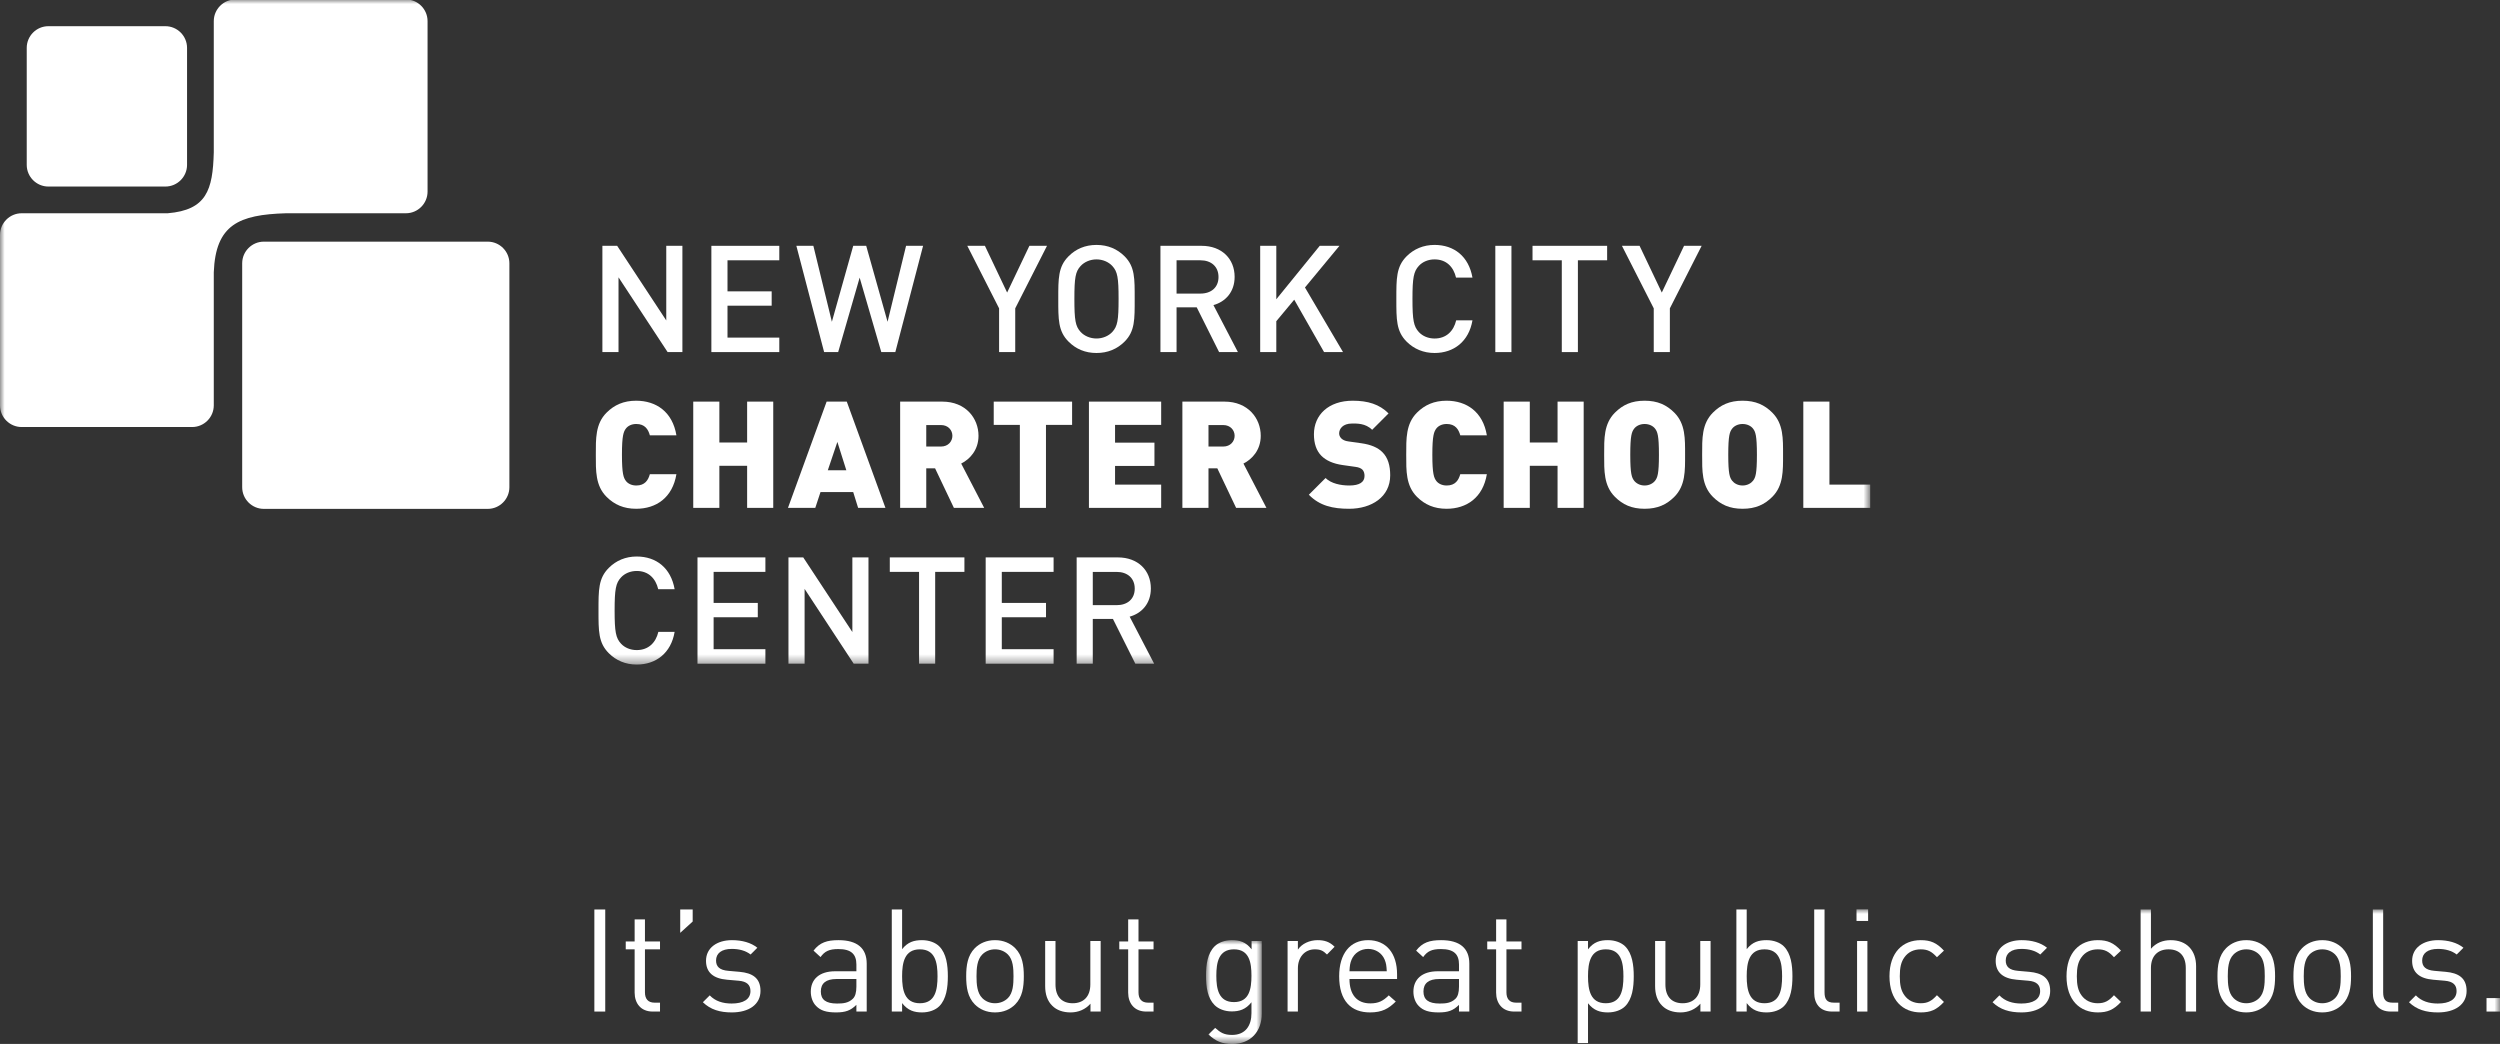 <?xml version="1.0" encoding="UTF-8"?>
<svg xmlns="http://www.w3.org/2000/svg" xmlns:xlink="http://www.w3.org/1999/xlink" width="273px" height="114px" viewBox="0 0 273 114" version="1.1">
  <rect x="0" y="0" width="273" height="114" fill="#333333" stroke="none"/>
  <title>main-footer</title>
  <defs>
    <polygon id="path-1" points="0 72.63 204.228 72.63 204.228 0 0 0"></polygon>
    <polygon id="path-3" points="0 0 6.091 0 6.091 11.335 0 11.335"></polygon>
    <polygon id="path-5" points="0 14.7 208.096 14.7 208.096 0 0 0"></polygon>
  </defs>
  <g id="Page-1" stroke="none" stroke-width="1" fill="none" fill-rule="evenodd">
    <g id="main-footer" transform="translate(-352, -44.059)">
      <g id="Group" transform="translate(352, 44)">
        <g id="Group-40">
          <polygon id="Fill-1" fill="#FFFFFF" points="72.904 38.507 67.542 30.343 67.542 38.507 65.781 38.507 65.781 26.903 67.395 26.903 72.756 35.052 72.756 26.903 74.518 26.903 74.518 38.507"></polygon>
          <polygon id="Fill-2" fill="#FFFFFF" points="77.682 38.507 77.682 26.903 85.099 26.903 85.099 28.483 79.443 28.483 79.443 31.875 84.266 31.875 84.266 33.44 79.443 33.44 79.443 36.926 85.099 36.926 85.099 38.507"></polygon>
          <polygon id="Fill-3" fill="#FFFFFF" points="97.769 38.507 96.237 38.507 93.874 30.376 91.527 38.507 89.994 38.507 86.963 26.903 88.819 26.903 90.841 35.197 93.172 26.903 94.59 26.903 96.922 35.197 98.942 26.903 100.801 26.903"></polygon>
          <polygon id="Fill-4" fill="#FFFFFF" points="110.863 33.731 110.863 38.507 109.101 38.507 109.101 33.731 105.629 26.903 107.553 26.903 109.979 32.005 112.409 26.903 114.333 26.903"></polygon>
          <g id="Group-39">
            <path d="M122.801,37.366 C122,38.166 120.976,38.606 119.736,38.606 C118.498,38.606 117.484,38.166 116.688,37.366 C115.546,36.225 115.564,34.938 115.564,32.704 C115.564,30.471 115.546,29.183 116.688,28.043 C117.484,27.244 118.498,26.805 119.736,26.805 C120.976,26.805 122,27.244 122.801,28.043 C123.942,29.183 123.908,30.471 123.908,32.704 C123.908,34.938 123.942,36.225 122.801,37.366 M121.464,29.103 C121.055,28.662 120.42,28.385 119.736,28.385 C119.05,28.385 118.416,28.662 118.007,29.103 C117.437,29.721 117.323,30.375 117.323,32.704 C117.323,35.036 117.437,35.688 118.007,36.309 C118.416,36.748 119.05,37.023 119.736,37.023 C120.42,37.023 121.055,36.748 121.464,36.309 C122.033,35.688 122.149,35.036 122.149,32.704 C122.149,30.375 122.033,29.721 121.464,29.103" id="Fill-5" fill="#FFFFFF"></path>
            <path d="M133.125,38.507 L130.681,33.618 L128.48,33.618 L128.48,38.507 L126.72,38.507 L126.72,26.903 L131.219,26.903 C133.417,26.903 134.821,28.32 134.821,30.292 C134.821,31.956 133.81,33.014 132.507,33.376 L135.18,38.507 L133.125,38.507 Z M131.088,28.483 L128.48,28.483 L128.48,32.118 L131.088,32.118 C132.261,32.118 133.061,31.449 133.061,30.31 C133.061,29.166 132.261,28.483 131.088,28.483 L131.088,28.483 Z" id="Fill-7" fill="#FFFFFF"></path>
            <polygon id="Fill-9" fill="#FFFFFF" points="144.588 38.507 141.329 32.785 139.372 35.135 139.372 38.507 137.612 38.507 137.612 26.903 139.372 26.903 139.372 32.739 144.114 26.903 146.267 26.903 142.502 31.452 146.658 38.507"></polygon>
            <path d="M156.653,38.606 C155.446,38.606 154.403,38.164 153.604,37.366 C152.464,36.227 152.481,34.939 152.481,32.704 C152.481,30.471 152.464,29.184 153.604,28.042 C154.403,27.244 155.446,26.804 156.653,26.804 C158.79,26.804 160.386,28.059 160.794,30.376 L159,30.376 C158.724,29.2 157.942,28.385 156.653,28.385 C155.969,28.385 155.348,28.646 154.943,29.086 C154.373,29.706 154.241,30.376 154.241,32.704 C154.241,35.036 154.373,35.704 154.943,36.324 C155.348,36.764 155.969,37.025 156.653,37.025 C157.942,37.025 158.74,36.208 159.017,35.036 L160.794,35.036 C160.402,37.351 158.757,38.606 156.653,38.606" id="Fill-11" fill="#FFFFFF"></path>
            <mask id="mask-2" fill="white">
              <use xlink:href="#path-1"></use>
            </mask>
            <g id="Clip-14"></g>
            <polygon id="Fill-13" fill="#FFFFFF" mask="url(#mask-2)" points="163.289 38.507 165.05 38.507 165.05 26.903 163.289 26.903"></polygon>
            <polygon id="Fill-15" fill="#FFFFFF" mask="url(#mask-2)" points="172.306 28.483 172.306 38.507 170.548 38.507 170.548 28.483 167.351 28.483 167.351 26.902 175.499 26.902 175.499 28.483"></polygon>
            <polygon id="Fill-16" fill="#FFFFFF" mask="url(#mask-2)" points="182.349 33.731 182.349 38.507 180.589 38.507 180.589 33.731 177.116 26.903 179.041 26.903 181.468 32.005 183.897 26.903 185.819 26.903"></polygon>
            <path d="M69.464,55.617 C68.111,55.617 67.083,55.162 66.237,54.314 C65.013,53.09 65.064,51.461 65.064,49.717 C65.064,47.975 65.013,46.343 66.237,45.12 C67.083,44.273 68.111,43.817 69.464,43.817 C71.665,43.817 73.442,45.04 73.865,47.596 L70.965,47.596 C70.785,46.947 70.426,46.358 69.48,46.358 C68.959,46.358 68.569,46.572 68.357,46.847 C68.095,47.191 67.917,47.596 67.917,49.717 C67.917,51.838 68.095,52.243 68.357,52.588 C68.569,52.862 68.959,53.076 69.48,53.076 C70.426,53.076 70.785,52.489 70.965,51.838 L73.865,51.838 C73.442,54.395 71.665,55.617 69.464,55.617" id="Fill-17" fill="#FFFFFF" mask="url(#mask-2)"></path>
            <polygon id="Fill-18" fill="#FFFFFF" mask="url(#mask-2)" points="81.587 55.519 81.587 50.923 78.554 50.923 78.554 55.519 75.703 55.519 75.703 43.915 78.554 43.915 78.554 48.381 81.587 48.381 81.587 43.915 84.438 43.915 84.438 55.519"></polygon>
            <path d="M93.707,55.519 L93.17,53.793 L89.599,53.793 L89.029,55.519 L86.046,55.519 L90.268,43.915 L92.468,43.915 L96.69,55.519 L93.707,55.519 Z M91.441,48.317 L90.397,51.411 L92.419,51.411 L91.441,48.317 Z" id="Fill-19" fill="#FFFFFF" mask="url(#mask-2)"></path>
            <path d="M104.165,55.52 L102.111,51.201 L101.147,51.201 L101.147,55.52 L98.296,55.52 L98.296,43.915 L102.892,43.915 C105.468,43.915 106.853,45.741 106.853,47.648 C106.853,49.227 105.876,50.223 104.962,50.68 L107.473,55.52 L104.165,55.52 Z M102.762,46.475 L101.147,46.475 L101.147,48.821 L102.762,48.821 C103.545,48.821 104.001,48.251 104.001,47.648 C104.001,47.043 103.545,46.475 102.762,46.475 L102.762,46.475 Z" id="Fill-20" fill="#FFFFFF" mask="url(#mask-2)"></path>
            <polygon id="Fill-21" fill="#FFFFFF" mask="url(#mask-2)" points="114.22 46.457 114.22 55.521 111.368 55.521 111.368 46.457 108.515 46.457 108.515 43.916 117.073 43.916 117.073 46.457"></polygon>
            <polygon id="Fill-22" fill="#FFFFFF" mask="url(#mask-2)" points="118.911 55.519 118.911 43.915 126.8 43.915 126.8 46.457 121.764 46.457 121.764 48.396 126.066 48.396 126.066 50.939 121.764 50.939 121.764 52.979 126.8 52.979 126.8 55.519"></polygon>
            <path d="M134.984,55.52 L132.931,51.201 L131.967,51.201 L131.967,55.52 L129.116,55.52 L129.116,43.915 L133.715,43.915 C136.288,43.915 137.673,45.741 137.673,47.648 C137.673,49.227 136.698,50.223 135.784,50.68 L138.294,55.52 L134.984,55.52 Z M133.582,46.475 L131.967,46.475 L131.967,48.821 L133.582,48.821 C134.363,48.821 134.822,48.251 134.822,47.648 C134.822,47.043 134.363,46.475 133.582,46.475 L133.582,46.475 Z" id="Fill-23" fill="#FFFFFF" mask="url(#mask-2)"></path>
            <path d="M147.327,55.617 C145.551,55.617 144.1,55.294 142.926,54.084 L144.752,52.259 C145.356,52.862 146.414,53.076 147.343,53.076 C148.468,53.076 149.007,52.7 149.007,52.031 C149.007,51.757 148.941,51.525 148.779,51.348 C148.631,51.201 148.385,51.085 148.012,51.04 L146.61,50.842 C145.583,50.695 144.802,50.351 144.278,49.814 C143.743,49.261 143.481,48.478 143.481,47.483 C143.481,45.365 145.077,43.817 147.718,43.817 C149.381,43.817 150.635,44.209 151.63,45.202 L149.839,46.995 C149.104,46.261 148.143,46.309 147.636,46.309 C146.642,46.309 146.235,46.882 146.235,47.386 C146.235,47.534 146.283,47.745 146.463,47.925 C146.61,48.072 146.855,48.218 147.263,48.265 L148.662,48.462 C149.707,48.609 150.457,48.936 150.946,49.423 C151.564,50.028 151.81,50.893 151.81,51.967 C151.81,54.33 149.771,55.617 147.327,55.617" id="Fill-24" fill="#FFFFFF" mask="url(#mask-2)"></path>
            <path d="M157.962,55.617 C156.61,55.617 155.583,55.162 154.733,54.314 C153.511,53.09 153.56,51.461 153.56,49.717 C153.56,47.975 153.511,46.343 154.733,45.12 C155.583,44.273 156.61,43.817 157.962,43.817 C160.162,43.817 161.941,45.04 162.365,47.596 L159.463,47.596 C159.281,46.947 158.922,46.358 157.978,46.358 C157.456,46.358 157.065,46.572 156.852,46.847 C156.593,47.191 156.412,47.596 156.412,49.717 C156.412,51.838 156.593,52.243 156.852,52.588 C157.065,52.862 157.456,53.076 157.978,53.076 C158.922,53.076 159.281,52.489 159.463,51.838 L162.365,51.838 C161.941,54.395 160.162,55.617 157.962,55.617" id="Fill-25" fill="#FFFFFF" mask="url(#mask-2)"></path>
            <polygon id="Fill-26" fill="#FFFFFF" mask="url(#mask-2)" points="170.085 55.519 170.085 50.923 167.054 50.923 167.054 55.519 164.2 55.519 164.2 43.915 167.054 43.915 167.054 48.381 170.085 48.381 170.085 43.915 172.937 43.915 172.937 55.519"></polygon>
            <path d="M182.836,54.314 C181.989,55.162 181.012,55.617 179.591,55.617 C178.174,55.617 177.196,55.162 176.35,54.314 C175.126,53.09 175.174,51.46 175.174,49.717 C175.174,47.976 175.126,46.343 176.35,45.121 C177.196,44.273 178.174,43.817 179.591,43.817 C181.012,43.817 181.989,44.273 182.836,45.121 C184.059,46.343 184.011,47.976 184.011,49.717 C184.011,51.46 184.059,53.09 182.836,54.314 M180.734,46.866 C180.522,46.587 180.113,46.359 179.591,46.359 C179.071,46.359 178.663,46.587 178.452,46.866 C178.191,47.207 178.026,47.596 178.026,49.717 C178.026,51.836 178.191,52.212 178.452,52.555 C178.663,52.83 179.071,53.076 179.591,53.076 C180.113,53.076 180.522,52.83 180.734,52.555 C180.994,52.212 181.156,51.836 181.156,49.717 C181.156,47.596 180.994,47.207 180.734,46.866" id="Fill-27" fill="#FFFFFF" mask="url(#mask-2)"></path>
            <path d="M193.536,54.314 C192.687,55.162 191.71,55.617 190.29,55.617 C188.872,55.617 187.895,55.162 187.047,54.314 C185.825,53.09 185.874,51.46 185.874,49.717 C185.874,47.976 185.825,46.343 187.047,45.121 C187.895,44.273 188.872,43.817 190.29,43.817 C191.71,43.817 192.687,44.273 193.536,45.121 C194.757,46.343 194.709,47.976 194.709,49.717 C194.709,51.46 194.757,53.09 193.536,54.314 M191.432,46.866 C191.219,46.587 190.811,46.359 190.29,46.359 C189.77,46.359 189.362,46.587 189.152,46.866 C188.889,47.207 188.726,47.596 188.726,49.717 C188.726,51.836 188.889,52.212 189.152,52.555 C189.362,52.83 189.77,53.076 190.29,53.076 C190.811,53.076 191.219,52.83 191.432,52.555 C191.693,52.212 191.855,51.836 191.855,49.717 C191.855,47.596 191.693,47.207 191.432,46.866" id="Fill-28" fill="#FFFFFF" mask="url(#mask-2)"></path>
            <polygon id="Fill-29" fill="#FFFFFF" mask="url(#mask-2)" points="196.922 43.914 196.922 55.518 204.228 55.518 204.228 52.979 199.774 52.979 199.774 43.914"></polygon>
            <path d="M69.529,72.63 C68.322,72.63 67.28,72.19 66.483,71.391 C65.339,70.25 65.356,68.964 65.356,66.731 C65.356,64.496 65.339,63.207 66.483,62.07 C67.28,61.268 68.322,60.83 69.529,60.83 C71.664,60.83 73.261,62.084 73.669,64.4 L71.878,64.4 C71.6,63.227 70.816,62.409 69.529,62.409 C68.845,62.409 68.225,62.67 67.817,63.112 C67.246,63.729 67.116,64.4 67.116,66.731 C67.116,69.061 67.246,69.729 67.817,70.35 C68.225,70.79 68.845,71.048 69.529,71.048 C70.816,71.048 71.616,70.235 71.892,69.061 L73.669,69.061 C73.28,71.376 71.632,72.63 69.529,72.63" id="Fill-30" fill="#FFFFFF" mask="url(#mask-2)"></path>
            <polygon id="Fill-31" fill="#FFFFFF" mask="url(#mask-2)" points="76.166 60.927 76.166 72.535 83.582 72.535 83.582 70.951 77.927 70.951 77.927 67.463 82.751 67.463 82.751 65.898 77.927 65.898 77.927 62.508 83.582 62.508 83.582 60.927"></polygon>
            <polygon id="Fill-32" fill="#FFFFFF" mask="url(#mask-2)" points="93.078 60.927 93.078 69.076 87.715 60.927 86.1 60.927 86.1 72.535 87.862 72.535 87.862 64.367 93.224 72.535 94.838 72.535 94.838 60.927"></polygon>
            <polygon id="Fill-33" fill="#FFFFFF" mask="url(#mask-2)" points="97.166 60.927 97.166 62.508 100.361 62.508 100.361 72.531 102.121 72.531 102.121 62.508 105.315 62.508 105.315 60.927"></polygon>
            <polygon id="Fill-34" fill="#FFFFFF" mask="url(#mask-2)" points="107.636 60.927 107.636 72.535 115.052 72.535 115.052 70.951 109.396 70.951 109.396 67.463 114.224 67.463 114.224 65.898 109.396 65.898 109.396 62.508 115.052 62.508 115.052 60.927"></polygon>
            <path d="M123.977,72.532 L121.531,67.644 L119.332,67.644 L119.332,72.532 L117.571,72.532 L117.571,60.928 L122.071,60.928 C124.272,60.928 125.674,62.345 125.674,64.319 C125.674,65.979 124.663,67.037 123.359,67.399 L126.031,72.532 L123.977,72.532 Z M121.938,62.511 L119.332,62.511 L119.332,66.142 L121.938,66.142 C123.114,66.142 123.913,65.475 123.913,64.335 C123.913,63.192 123.114,62.511 121.938,62.511 L121.938,62.511 Z" id="Fill-35" fill="#FFFFFF" mask="url(#mask-2)"></path>
            <path d="M18.062,2.919 L5.281,2.919 C3.981,2.919 2.919,3.985 2.919,5.285 L2.919,18.065 C2.919,19.365 3.981,20.43 5.281,20.43 L18.062,20.43 C19.363,20.43 20.426,19.365 20.426,18.065 L20.426,5.285 C20.426,3.985 19.363,2.919 18.062,2.919" id="Fill-36" fill="#FFFFFF" mask="url(#mask-2)"></path>
            <path d="M53.263,26.447 L28.81,26.447 C27.509,26.447 26.447,27.51 26.447,28.81 L26.447,53.265 C26.447,54.564 27.509,55.628 28.81,55.628 L53.263,55.628 C54.563,55.628 55.625,54.564 55.625,53.265 L55.625,28.81 C55.625,27.51 54.563,26.447 53.263,26.447" id="Fill-37" fill="#FFFFFF" mask="url(#mask-2)"></path>
            <path d="M44.327,0 L25.708,0 C24.408,0 23.345,1.066 23.345,2.365 L23.345,16.689 C23.238,20.829 22.551,22.988 18.315,23.347 L2.363,23.347 C1.064,23.347 0,24.41 0,25.71 L0,44.327 C0,45.629 1.064,46.691 2.363,46.691 L20.982,46.691 C22.281,46.691 23.345,45.629 23.345,44.327 L23.345,29.794 C23.545,24.599 26.067,23.499 31.237,23.347 L44.327,23.347 C45.628,23.347 46.69,22.285 46.69,20.983 L46.69,2.365 C46.69,1.066 45.628,0 44.327,0" id="Fill-38" fill="#FFFFFF" mask="url(#mask-2)"></path>
          </g>
        </g>
        <g id="Group-49" transform="translate(64.904, 99.359)">
          <polygon id="Fill-1" fill="#FFFFFF" points="0 11.162 1.189 11.162 1.189 0.016 0 0.016"></polygon>
          <g id="Group-48">
            <path d="M6.37,11.162 C5.055,11.162 4.398,10.239 4.398,9.096 L4.398,4.368 L3.427,4.368 L3.427,3.506 L4.398,3.506 L4.398,1.095 L5.525,1.095 L5.525,3.506 L7.169,3.506 L7.169,4.368 L5.525,4.368 L5.525,9.065 C5.525,9.769 5.854,10.191 6.575,10.191 L7.169,10.191 L7.169,11.162 L6.37,11.162 Z" id="Fill-2" fill="#FFFFFF"></path>
            <polygon id="Fill-4" fill="#FFFFFF" points="9.376 2.567 9.376 0.016 10.737 0.016 10.737 1.33"></polygon>
            <path d="M15.01,11.256 C13.711,11.256 12.693,10.958 11.849,10.144 L12.6,9.394 C13.21,10.035 14.04,10.285 14.995,10.285 C16.262,10.285 17.046,9.832 17.046,8.924 C17.046,8.249 16.655,7.874 15.762,7.796 L14.494,7.686 C12.991,7.561 12.193,6.888 12.193,5.62 C12.193,4.21 13.383,3.365 15.027,3.365 C16.122,3.365 17.109,3.632 17.798,4.196 L17.062,4.931 C16.514,4.509 15.809,4.321 15.01,4.321 C13.883,4.321 13.289,4.806 13.289,5.589 C13.289,6.246 13.664,6.637 14.634,6.716 L15.871,6.825 C17.218,6.95 18.142,7.466 18.142,8.906 C18.142,10.395 16.874,11.256 15.01,11.256" id="Fill-6" fill="#FFFFFF"></path>
            <path d="M28.614,7.608 L26.453,7.608 C25.294,7.608 24.731,8.077 24.731,8.971 C24.731,9.862 25.28,10.286 26.5,10.286 C27.158,10.286 27.737,10.238 28.222,9.769 C28.489,9.519 28.614,9.079 28.614,8.437 L28.614,7.608 Z M28.614,11.162 L28.614,10.427 C27.987,11.052 27.424,11.256 26.391,11.256 C25.325,11.256 24.699,11.052 24.215,10.552 C23.839,10.176 23.635,9.596 23.635,8.985 C23.635,7.639 24.574,6.762 26.296,6.762 L28.614,6.762 L28.614,6.027 C28.614,4.9 28.05,4.337 26.641,4.337 C25.655,4.337 25.154,4.572 24.699,5.213 L23.933,4.509 C24.622,3.616 25.404,3.365 26.657,3.365 C28.723,3.365 29.741,4.257 29.741,5.933 L29.741,11.162 L28.614,11.162 Z" id="Fill-8" fill="#FFFFFF"></path>
            <path d="M35.548,4.368 C33.872,4.368 33.606,5.808 33.606,7.31 C33.606,8.813 33.872,10.254 35.548,10.254 C37.223,10.254 37.474,8.813 37.474,7.31 C37.474,5.808 37.223,4.368 35.548,4.368 M37.662,10.583 C37.254,10.99 36.566,11.256 35.782,11.256 C34.937,11.256 34.233,11.052 33.606,10.238 L33.606,11.162 L32.479,11.162 L32.479,0.016 L33.606,0.016 L33.606,4.351 C34.233,3.552 34.937,3.365 35.782,3.365 C36.566,3.365 37.254,3.633 37.662,4.04 C38.444,4.822 38.601,6.105 38.601,7.31 C38.601,8.516 38.444,9.8 37.662,10.583" id="Fill-10" fill="#FFFFFF"></path>
            <path d="M45.16,4.932 C44.799,4.572 44.298,4.368 43.75,4.368 C43.203,4.368 42.717,4.572 42.358,4.932 C41.793,5.495 41.731,6.45 41.731,7.311 C41.731,8.171 41.793,9.125 42.358,9.69 C42.717,10.051 43.203,10.254 43.75,10.254 C44.298,10.254 44.799,10.051 45.16,9.69 C45.723,9.125 45.77,8.171 45.77,7.311 C45.77,6.45 45.723,5.495 45.16,4.932 M45.958,10.379 C45.426,10.912 44.689,11.256 43.75,11.256 C42.811,11.256 42.076,10.912 41.543,10.379 C40.76,9.581 40.604,8.501 40.604,7.311 C40.604,6.121 40.76,5.041 41.543,4.243 C42.076,3.71 42.811,3.365 43.75,3.365 C44.689,3.365 45.426,3.71 45.958,4.243 C46.741,5.041 46.897,6.121 46.897,7.311 C46.897,8.501 46.741,9.581 45.958,10.379" id="Fill-12" fill="#FFFFFF"></path>
            <path d="M54.176,11.162 L54.176,10.301 C53.628,10.927 52.861,11.256 52,11.256 C51.171,11.256 50.482,11.006 50.012,10.536 C49.463,10.004 49.228,9.267 49.228,8.374 L49.228,3.459 L50.356,3.459 L50.356,8.203 C50.356,9.566 51.077,10.254 52.235,10.254 C53.394,10.254 54.16,9.55 54.16,8.203 L54.16,3.459 L55.288,3.459 L55.288,11.162 L54.176,11.162 Z" id="Fill-14" fill="#FFFFFF"></path>
            <path d="M60.265,11.162 C58.95,11.162 58.292,10.239 58.292,9.096 L58.292,4.368 L57.322,4.368 L57.322,3.506 L58.292,3.506 L58.292,1.095 L59.42,1.095 L59.42,3.506 L61.064,3.506 L61.064,4.368 L59.42,4.368 L59.42,9.065 C59.42,9.769 59.748,10.191 60.469,10.191 L61.064,10.191 L61.064,11.162 L60.265,11.162 Z" id="Fill-16" fill="#FFFFFF"></path>
            <g id="Group-20" transform="translate(66.791, 3.365)">
              <mask id="mask-4" fill="white">
                <use xlink:href="#path-3"></use>
              </mask>
              <g id="Clip-19"></g>
              <path d="M3.054,1.003 C1.378,1.003 1.128,2.443 1.128,3.883 C1.128,5.325 1.378,6.764 3.054,6.764 C4.729,6.764 4.964,5.325 4.964,3.883 C4.964,2.443 4.729,1.003 3.054,1.003 M2.881,11.336 C1.723,11.336 1.081,11.038 0.267,10.302 L1.002,9.581 C1.567,10.082 1.958,10.349 2.85,10.349 C4.337,10.349 4.964,9.3 4.964,7.985 L4.964,6.78 C4.337,7.578 3.633,7.781 2.804,7.781 C2.02,7.781 1.347,7.499 0.94,7.093 C0.173,6.326 0,5.136 0,3.883 C0,2.631 0.173,1.442 0.94,0.675 C1.347,0.268 2.036,0 2.819,0 C3.664,0 4.353,0.187 4.978,1.003 L4.978,0.094 L6.091,0.094 L6.091,8.031 C6.091,9.941 4.901,11.336 2.881,11.336" id="Fill-18" fill="#FFFFFF" mask="url(#mask-4)"></path>
            </g>
            <path d="M80.004,4.932 C79.582,4.509 79.269,4.368 78.674,4.368 C77.547,4.368 76.826,5.26 76.826,6.434 L76.826,11.162 L75.7,11.162 L75.7,3.459 L76.826,3.459 L76.826,4.4 C77.25,3.756 78.095,3.365 78.987,3.365 C79.722,3.365 80.287,3.539 80.834,4.086 L80.004,4.932 Z" id="Fill-21" fill="#FFFFFF"></path>
            <path d="M86.295,5.479 C85.997,4.775 85.308,4.321 84.494,4.321 C83.679,4.321 82.991,4.775 82.694,5.479 C82.522,5.902 82.49,6.136 82.459,6.763 L86.53,6.763 C86.498,6.136 86.466,5.902 86.295,5.479 L86.295,5.479 Z M82.459,7.608 C82.459,9.3 83.257,10.27 84.729,10.27 C85.621,10.27 86.138,10.003 86.748,9.394 L87.515,10.067 C86.732,10.849 86.013,11.256 84.698,11.256 C82.663,11.256 81.333,10.035 81.333,7.31 C81.333,4.822 82.538,3.365 84.494,3.365 C86.482,3.365 87.656,4.806 87.656,7.091 L87.656,7.608 L82.459,7.608 Z" id="Fill-23" fill="#FFFFFF"></path>
            <path d="M94.419,7.608 L92.259,7.608 C91.1,7.608 90.537,8.077 90.537,8.971 C90.537,9.862 91.085,10.286 92.305,10.286 C92.964,10.286 93.542,10.238 94.028,9.769 C94.294,9.519 94.419,9.079 94.419,8.437 L94.419,7.608 Z M94.419,11.162 L94.419,10.427 C93.793,11.052 93.23,11.256 92.196,11.256 C91.131,11.256 90.505,11.052 90.02,10.552 C89.644,10.176 89.44,9.596 89.44,8.985 C89.44,7.639 90.38,6.762 92.101,6.762 L94.419,6.762 L94.419,6.027 C94.419,4.9 93.855,4.337 92.447,4.337 C91.46,4.337 90.96,4.572 90.505,5.213 L89.738,4.509 C90.427,3.616 91.209,3.365 92.462,3.365 C94.529,3.365 95.546,4.257 95.546,5.933 L95.546,11.162 L94.419,11.162 Z" id="Fill-25" fill="#FFFFFF"></path>
            <path d="M100.445,11.162 C99.129,11.162 98.472,10.239 98.472,9.096 L98.472,4.368 L97.502,4.368 L97.502,3.506 L98.472,3.506 L98.472,1.095 L99.599,1.095 L99.599,3.506 L101.244,3.506 L101.244,4.368 L99.599,4.368 L99.599,9.065 C99.599,9.769 99.928,10.191 100.649,10.191 L101.244,10.191 L101.244,11.162 L100.445,11.162 Z" id="Fill-27" fill="#FFFFFF"></path>
            <path d="M110.448,4.368 C108.773,4.368 108.507,5.808 108.507,7.31 C108.507,8.813 108.773,10.254 110.448,10.254 C112.123,10.254 112.374,8.813 112.374,7.31 C112.374,5.808 112.123,4.368 110.448,4.368 M112.562,10.583 C112.154,10.99 111.466,11.256 110.682,11.256 C109.837,11.256 109.133,11.052 108.507,10.254 L108.507,14.606 L107.379,14.606 L107.379,3.459 L108.507,3.459 L108.507,4.368 C109.133,3.552 109.837,3.365 110.682,3.365 C111.466,3.365 112.154,3.633 112.562,4.04 C113.344,4.822 113.501,6.105 113.501,7.31 C113.501,8.516 113.344,9.8 112.562,10.583" id="Fill-29" fill="#FFFFFF"></path>
            <path d="M120.78,11.162 L120.78,10.301 C120.232,10.927 119.464,11.256 118.603,11.256 C117.774,11.256 117.086,11.006 116.615,10.536 C116.067,10.004 115.833,9.267 115.833,8.374 L115.833,3.459 L116.959,3.459 L116.959,8.203 C116.959,9.566 117.68,10.254 118.838,10.254 C119.997,10.254 120.764,9.55 120.764,8.203 L120.764,3.459 L121.891,3.459 L121.891,11.162 L120.78,11.162 Z" id="Fill-31" fill="#FFFFFF"></path>
            <path d="M127.777,4.368 C126.102,4.368 125.836,5.808 125.836,7.31 C125.836,8.813 126.102,10.254 127.777,10.254 C129.452,10.254 129.702,8.813 129.702,7.31 C129.702,5.808 129.452,4.368 127.777,4.368 M129.891,10.583 C129.484,10.99 128.795,11.256 128.012,11.256 C127.166,11.256 126.461,11.052 125.836,10.238 L125.836,11.162 L124.709,11.162 L124.709,0.016 L125.836,0.016 L125.836,4.351 C126.461,3.552 127.166,3.365 128.012,3.365 C128.795,3.365 129.484,3.633 129.891,4.04 C130.673,4.822 130.83,6.105 130.83,7.31 C130.83,8.516 130.673,9.8 129.891,10.583" id="Fill-33" fill="#FFFFFF"></path>
            <path d="M135.165,11.162 C133.819,11.162 133.208,10.285 133.208,9.111 L133.208,0.016 L134.336,0.016 L134.336,9.065 C134.336,9.816 134.586,10.191 135.369,10.191 L135.98,10.191 L135.98,11.162 L135.165,11.162 Z" id="Fill-35" fill="#FFFFFF"></path>
            <mask id="mask-6" fill="white">
              <use xlink:href="#path-5"></use>
            </mask>
            <g id="Clip-38"></g>
            <path d="M137.889,11.162 L139.016,11.162 L139.016,3.459 L137.889,3.459 L137.889,11.162 Z M137.827,1.268 L139.094,1.268 L139.094,0 L137.827,0 L137.827,1.268 Z" id="Fill-37" fill="#FFFFFF" mask="url(#mask-6)"></path>
            <path d="M144.839,11.256 C142.898,11.256 141.427,9.941 141.427,7.31 C141.427,4.681 142.898,3.365 144.839,3.365 C145.904,3.365 146.577,3.647 147.375,4.509 L146.608,5.229 C146.029,4.587 145.576,4.368 144.839,4.368 C144.088,4.368 143.461,4.665 143.055,5.245 C142.695,5.745 142.554,6.34 142.554,7.31 C142.554,8.282 142.695,8.877 143.055,9.378 C143.461,9.957 144.088,10.254 144.839,10.254 C145.576,10.254 146.029,10.019 146.608,9.378 L147.375,10.113 C146.577,10.974 145.904,11.256 144.839,11.256" id="Fill-39" fill="#FFFFFF" mask="url(#mask-6)"></path>
            <path d="M155.843,11.256 C154.545,11.256 153.526,10.958 152.682,10.144 L153.432,9.394 C154.044,10.035 154.873,10.285 155.827,10.285 C157.097,10.285 157.879,9.832 157.879,8.924 C157.879,8.249 157.488,7.874 156.596,7.796 L155.327,7.686 C153.824,7.561 153.025,6.888 153.025,5.62 C153.025,4.21 154.215,3.365 155.86,3.365 C156.956,3.365 157.941,3.632 158.63,4.196 L157.895,4.931 C157.347,4.509 156.642,4.321 155.843,4.321 C154.717,4.321 154.122,4.806 154.122,5.589 C154.122,6.246 154.497,6.637 155.468,6.716 L156.705,6.825 C158.052,6.95 158.975,7.466 158.975,8.906 C158.975,10.395 157.706,11.256 155.843,11.256" id="Fill-40" fill="#FFFFFF" mask="url(#mask-6)"></path>
            <path d="M164.172,11.256 C162.23,11.256 160.759,9.941 160.759,7.31 C160.759,4.681 162.23,3.365 164.172,3.365 C165.236,3.365 165.91,3.647 166.708,4.509 L165.941,5.229 C165.362,4.587 164.907,4.368 164.172,4.368 C163.421,4.368 162.793,4.665 162.386,5.245 C162.027,5.745 161.886,6.34 161.886,7.31 C161.886,8.282 162.027,8.877 162.386,9.378 C162.793,9.957 163.421,10.254 164.172,10.254 C164.907,10.254 165.362,10.019 165.941,9.378 L166.708,10.113 C165.91,10.974 165.236,11.256 164.172,11.256" id="Fill-41" fill="#FFFFFF" mask="url(#mask-6)"></path>
            <path d="M173.783,11.162 L173.783,6.403 C173.783,5.057 173.064,4.368 171.904,4.368 C170.746,4.368 169.979,5.072 169.979,6.403 L169.979,11.162 L168.852,11.162 L168.852,0.016 L169.979,0.016 L169.979,4.304 C170.543,3.663 171.278,3.365 172.139,3.365 C173.877,3.365 174.91,4.478 174.91,6.215 L174.91,11.162 L173.783,11.162 Z" id="Fill-42" fill="#FFFFFF" mask="url(#mask-6)"></path>
            <path d="M181.798,4.932 C181.438,4.572 180.937,4.368 180.389,4.368 C179.841,4.368 179.355,4.572 178.995,4.932 C178.432,5.495 178.37,6.45 178.37,7.311 C178.37,8.171 178.432,9.125 178.995,9.69 C179.355,10.051 179.841,10.254 180.389,10.254 C180.937,10.254 181.438,10.051 181.798,9.69 C182.361,9.125 182.409,8.171 182.409,7.311 C182.409,6.45 182.361,5.495 181.798,4.932 M182.596,10.379 C182.064,10.912 181.329,11.256 180.389,11.256 C179.449,11.256 178.713,10.912 178.182,10.379 C177.398,9.581 177.242,8.501 177.242,7.311 C177.242,6.121 177.398,5.041 178.182,4.243 C178.713,3.71 179.449,3.365 180.389,3.365 C181.329,3.365 182.064,3.71 182.596,4.243 C183.38,5.041 183.535,6.121 183.535,7.311 C183.535,8.501 183.38,9.581 182.596,10.379" id="Fill-43" fill="#FFFFFF" mask="url(#mask-6)"></path>
            <path d="M190.094,4.932 C189.734,4.572 189.233,4.368 188.685,4.368 C188.138,4.368 187.652,4.572 187.291,4.932 C186.728,5.495 186.666,6.45 186.666,7.311 C186.666,8.171 186.728,9.125 187.291,9.69 C187.652,10.051 188.138,10.254 188.685,10.254 C189.233,10.254 189.734,10.051 190.094,9.69 C190.658,9.125 190.705,8.171 190.705,7.311 C190.705,6.45 190.658,5.495 190.094,4.932 M190.892,10.379 C190.36,10.912 189.625,11.256 188.685,11.256 C187.746,11.256 187.009,10.912 186.478,10.379 C185.694,9.581 185.538,8.501 185.538,7.311 C185.538,6.121 185.694,5.041 186.478,4.243 C187.009,3.71 187.746,3.365 188.685,3.365 C189.625,3.365 190.36,3.71 190.892,4.243 C191.676,5.041 191.831,6.121 191.831,7.311 C191.831,8.501 191.676,9.581 190.892,10.379" id="Fill-44" fill="#FFFFFF" mask="url(#mask-6)"></path>
            <path d="M196.167,11.162 C194.821,11.162 194.211,10.285 194.211,9.111 L194.211,0.016 L195.338,0.016 L195.338,9.065 C195.338,9.816 195.589,10.191 196.372,10.191 L196.982,10.191 L196.982,11.162 L196.167,11.162 Z" id="Fill-45" fill="#FFFFFF" mask="url(#mask-6)"></path>
            <path d="M201.318,11.256 C200.019,11.256 199.001,10.958 198.157,10.144 L198.907,9.394 C199.518,10.035 200.347,10.285 201.302,10.285 C202.571,10.285 203.354,9.832 203.354,8.924 C203.354,8.249 202.962,7.874 202.069,7.796 L200.801,7.686 C199.298,7.561 198.5,6.888 198.5,5.62 C198.5,4.21 199.69,3.365 201.335,3.365 C202.431,3.365 203.415,3.632 204.105,4.196 L203.369,4.931 C202.821,4.509 202.117,4.321 201.318,4.321 C200.191,4.321 199.597,4.806 199.597,5.589 C199.597,6.246 199.972,6.637 200.942,6.716 L202.179,6.825 C203.526,6.95 204.449,7.466 204.449,8.906 C204.449,10.395 203.181,11.256 201.318,11.256" id="Fill-46" fill="#FFFFFF" mask="url(#mask-6)"></path>
            <polygon id="Fill-47" fill="#FFFFFF" mask="url(#mask-6)" points="206.624 11.162 208.096 11.162 208.096 9.691 206.624 9.691"></polygon>
          </g>
        </g>
      </g>
    </g>
  </g>
</svg>
